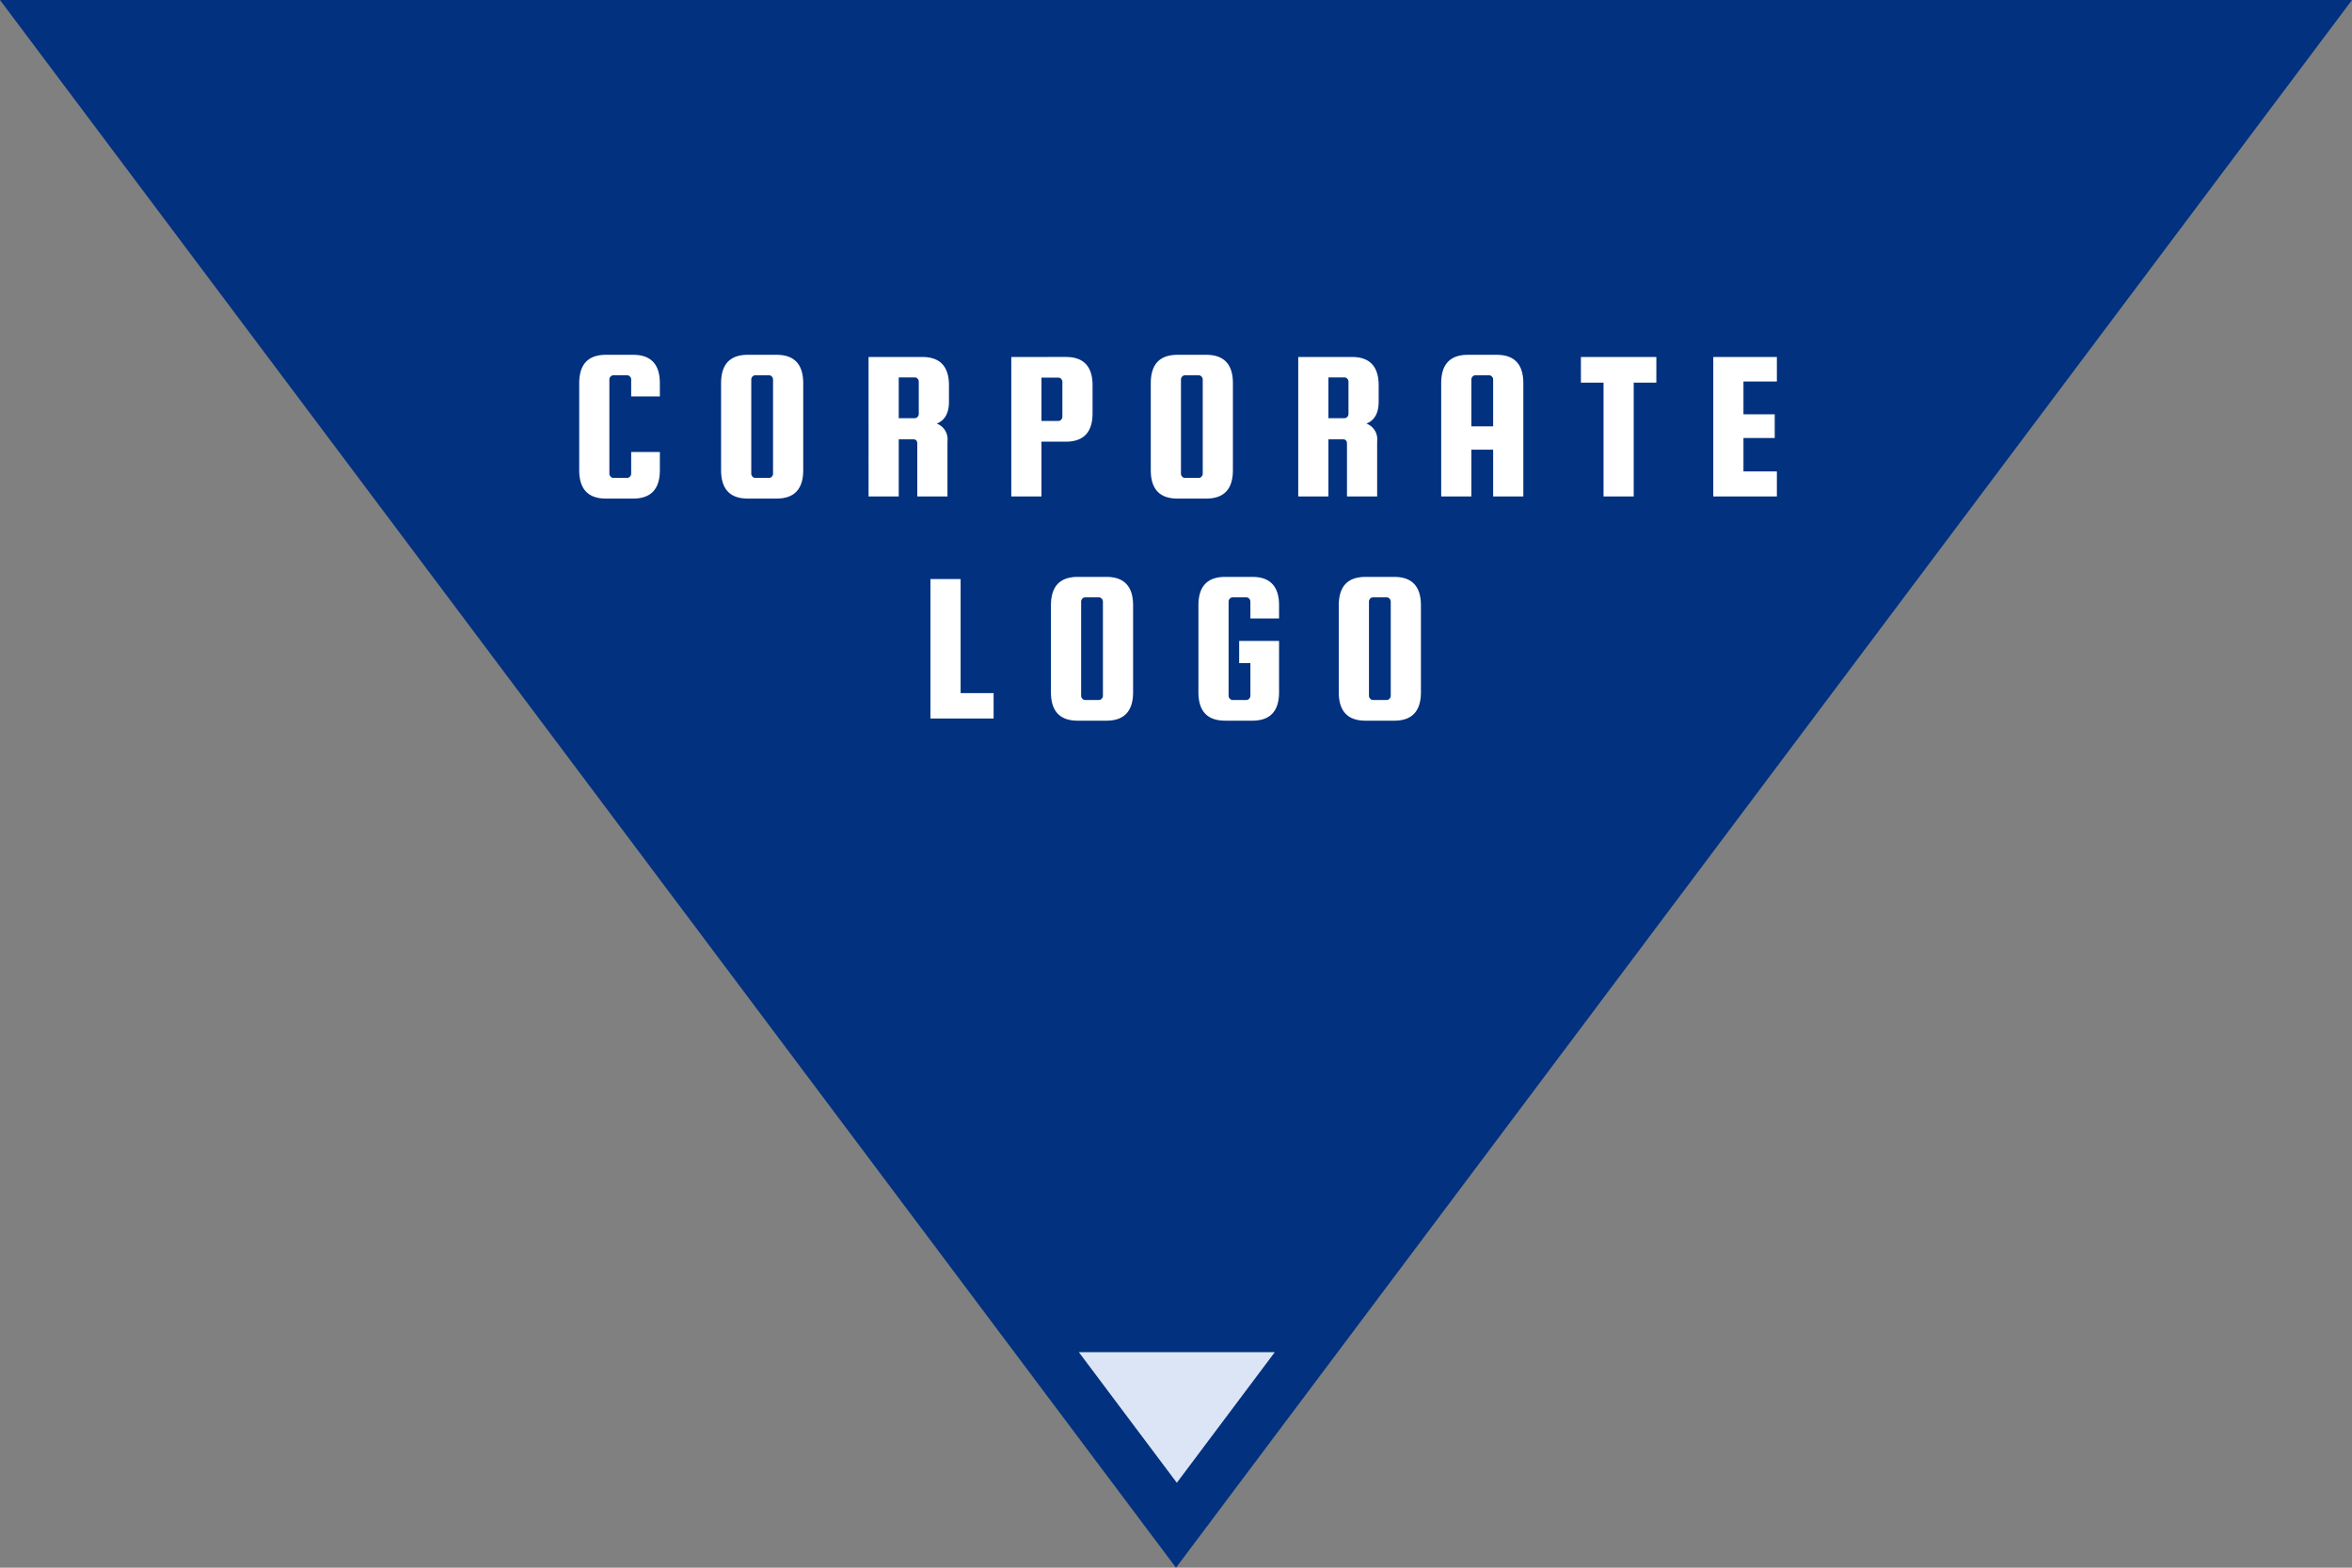 <svg xmlns="http://www.w3.org/2000/svg" width="360" height="240" viewBox="0 0 360 240">
  <rect x="0" y="0" width="360" height="240" fill="#808080" stroke="none"/>
  <g id="グループ_1960" data-name="グループ 1960" transform="translate(-230 -970)">
    <path id="多角形_207" data-name="多角形 207" d="M180,0,360,240H0Z" transform="translate(590 1210) rotate(180)" fill="#01317f"/>
    <path id="パス_19522" data-name="パス 19522" d="M-83.391-3.5V-6.8H-79v2.772Q-79,.33-83.094.33h-4.158q-4.092,0-4.092-4.356v-13.3q0-4.356,4.092-4.356h4.158q4.092,0,4.092,4.356v2.013h-4.389v-2.574a.662.662,0,0,0-.182-.462.581.581,0,0,0-.446-.2H-86.1a.581.581,0,0,0-.446.2.662.662,0,0,0-.182.462V-3.5a.662.662,0,0,0,.182.462.581.581,0,0,0,.446.2h2.079a.581.581,0,0,0,.446-.2A.662.662,0,0,0-83.391-3.5Zm26.334-13.827v13.3q0,4.356-4.092,4.356h-4.389q-4.092,0-4.092-4.356v-13.3q0-4.356,4.092-4.356h4.389Q-57.057-21.681-57.057-17.325ZM-61.677-3.5V-17.886a.662.662,0,0,0-.181-.462.581.581,0,0,0-.445-.2h-2.079a.581.581,0,0,0-.446.2.662.662,0,0,0-.181.462V-3.5a.662.662,0,0,0,.181.462.581.581,0,0,0,.446.2H-62.3a.581.581,0,0,0,.445-.2A.662.662,0,0,0-61.677-3.5Zm19.239-5.247V0h-4.62V-21.351h8.217q4.092,0,4.092,4.356v2.475q0,2.64-1.881,3.366a2.55,2.55,0,0,1,1.65,2.706V0H-39.6V-8.085q0-.66-.627-.66Zm0-9.471v6.237H-40a.581.581,0,0,0,.446-.2.662.662,0,0,0,.181-.462v-4.917a.662.662,0,0,0-.181-.462.581.581,0,0,0-.446-.2Zm25.575-3.135q4.092,0,4.092,4.356v4.257q0,4.356-4.092,4.356h-3.729V0h-4.62V-21.351Zm-.528,9.141v-5.313a.662.662,0,0,0-.181-.462.581.581,0,0,0-.445-.2h-2.574v6.633h2.574a.581.581,0,0,0,.445-.2A.662.662,0,0,0-17.391-12.21Zm26.1-5.115v13.3Q8.712.33,4.62.33H.231q-4.092,0-4.092-4.356v-13.3q0-4.356,4.092-4.356H4.62Q8.712-21.681,8.712-17.325ZM4.092-3.5V-17.886a.662.662,0,0,0-.182-.462.581.581,0,0,0-.445-.2H1.386a.581.581,0,0,0-.445.2.662.662,0,0,0-.181.462V-3.5a.662.662,0,0,0,.181.462.581.581,0,0,0,.445.2H3.465a.581.581,0,0,0,.445-.2A.662.662,0,0,0,4.092-3.5ZM23.331-8.745V0h-4.62V-21.351h8.217q4.092,0,4.092,4.356v2.475q0,2.64-1.881,3.366a2.55,2.55,0,0,1,1.65,2.706V0h-4.62V-8.085q0-.66-.627-.66Zm0-9.471v6.237h2.442a.581.581,0,0,0,.446-.2.662.662,0,0,0,.181-.462v-4.917a.662.662,0,0,0-.181-.462.581.581,0,0,0-.446-.2Zm25.74-3.465q4.092,0,4.092,4.356V0h-4.62V-7.161H45.21V0H40.59V-17.325q0-4.356,4.092-4.356ZM45.21-10.725h3.333v-7.161a.662.662,0,0,0-.181-.462.581.581,0,0,0-.445-.2H45.837a.581.581,0,0,0-.445.2.662.662,0,0,0-.181.462Zm16.764-6.7v-3.927h11.55v3.927H70.059V0h-4.62V-17.424Zm24.882,13.6h5.115V0H82.236V-21.351h9.735v3.762H86.856v5.016h4.785v3.63H86.856ZM-32.967,30.106h5.049V34h-9.669V12.649h4.62Zm26.4-13.431v13.3q0,4.356-4.092,4.356h-4.389q-4.092,0-4.092-4.356v-13.3q0-4.356,4.092-4.356h4.389Q-6.567,12.319-6.567,16.675ZM-11.187,30.5V16.114a.662.662,0,0,0-.182-.462.581.581,0,0,0-.445-.2h-2.079a.581.581,0,0,0-.446.2.662.662,0,0,0-.181.462V30.5a.662.662,0,0,0,.181.462.581.581,0,0,0,.446.2h2.079a.581.581,0,0,0,.445-.2A.662.662,0,0,0-11.187,30.5ZM9.669,25.519v-3.4h6.105v7.854q0,4.356-4.092,4.356H7.524q-4.092,0-4.092-4.356v-13.3q0-4.356,4.092-4.356h4.158q4.092,0,4.092,4.356v2.013H11.385V16.114a.662.662,0,0,0-.182-.462.581.581,0,0,0-.445-.2H8.679a.581.581,0,0,0-.446.2.662.662,0,0,0-.181.462V30.5a.662.662,0,0,0,.181.462.581.581,0,0,0,.446.2h2.079a.581.581,0,0,0,.445-.2.662.662,0,0,0,.182-.462V25.519Zm27.819-8.844v13.3q0,4.356-4.092,4.356H29.007q-4.092,0-4.092-4.356v-13.3q0-4.356,4.092-4.356H33.4Q37.488,12.319,37.488,16.675ZM32.868,30.5V16.114a.662.662,0,0,0-.181-.462.581.581,0,0,0-.445-.2H30.162a.581.581,0,0,0-.445.2.662.662,0,0,0-.181.462V30.5a.662.662,0,0,0,.181.462.581.581,0,0,0,.445.2h2.079a.581.581,0,0,0,.445-.2A.662.662,0,0,0,32.868,30.5Z" transform="translate(410 1046)" fill="#fff"/>
    <path id="多角形_210" data-name="多角形 210" d="M15,0,30,20H0Z" transform="translate(425.125 1197) rotate(180)" fill="#dce5f5"/>
  </g>
</svg>
